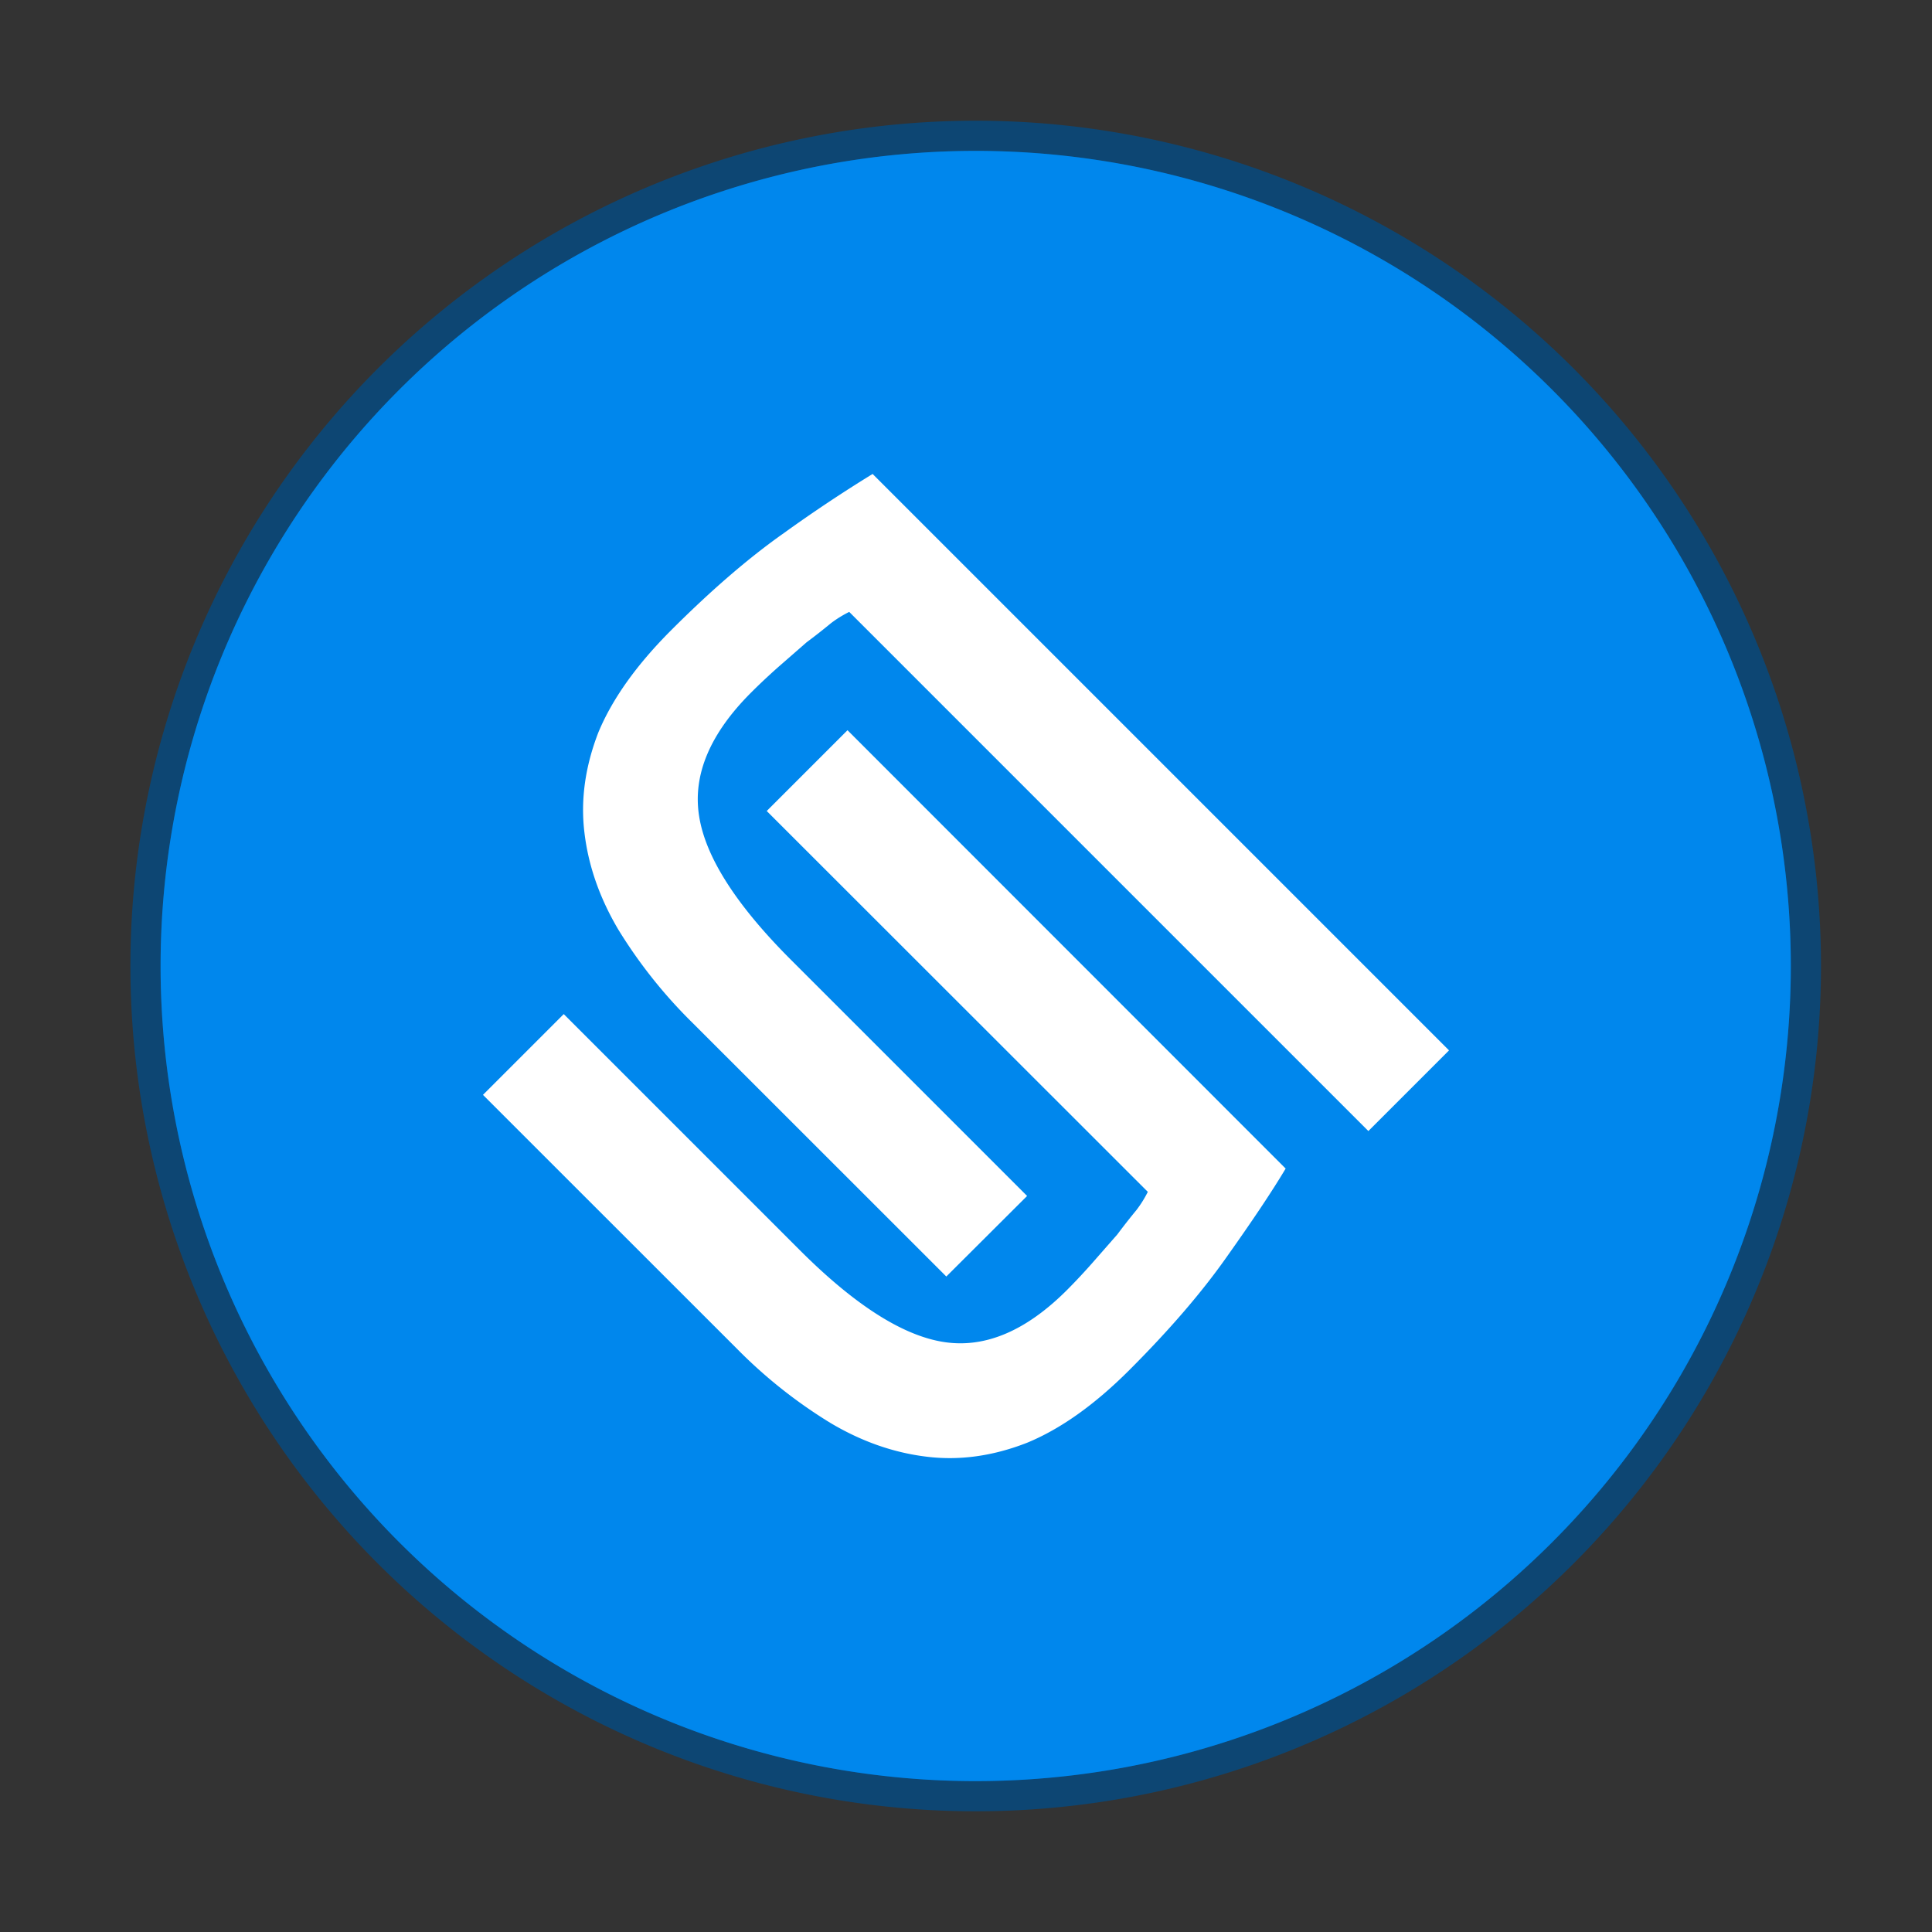 <svg xmlns="http://www.w3.org/2000/svg" width="64" height="64" viewBox="0 0 16.933 16.933"><rect x="0" y="0" width="16.933" height="16.933" fill="#333333" stroke="none"/><path d="M8.467 1.323a7.144 7.144 0 1 1 0 14.287 7.144 7.144 0 0 1 0-14.287z" fill="#0087ed" stroke="#004d88" stroke-width=".529" opacity=".75"/><path d="M8.467 1.323a7.144 7.144 0 1 1 0 14.287 7.144 7.144 0 0 1 0-14.287z" fill="#0087ed"/><path d="M7.648 4.154a12.69 12.69 0 0 0-.776.517c-.31.218-.639.502-.989.852-.304.304-.517.603-.639.897-.116.3-.157.594-.121.883.035.289.134.57.296.844a4.3 4.3 0 0 0 .654.821l2.221 2.22.708-.706-2.07-2.07c-.48-.48-.75-.902-.805-1.262-.056-.36.096-.72.456-1.08.076-.076.157-.152.243-.228l.244-.213a5.34 5.34 0 0 0 .213-.167.988.988 0 0 1 .16-.099l4.55 4.55.707-.707zM7.428 6.4l-.708.708 3.34 3.338a.985.985 0 0 1-.1.16 5.38 5.38 0 0 0-.167.213l-.213.243a5.362 5.362 0 0 1-.228.244c-.36.36-.72.512-1.08.456-.36-.056-.781-.324-1.263-.806L4.941 8.888l-.708.708 2.221 2.22a4.3 4.3 0 0 0 .822.654c.273.163.555.262.844.297.289.036.583-.005.882-.122.294-.121.593-.334.897-.638.35-.35.634-.68.852-.99.223-.314.396-.572.517-.775z" fill="#fff"/></svg>